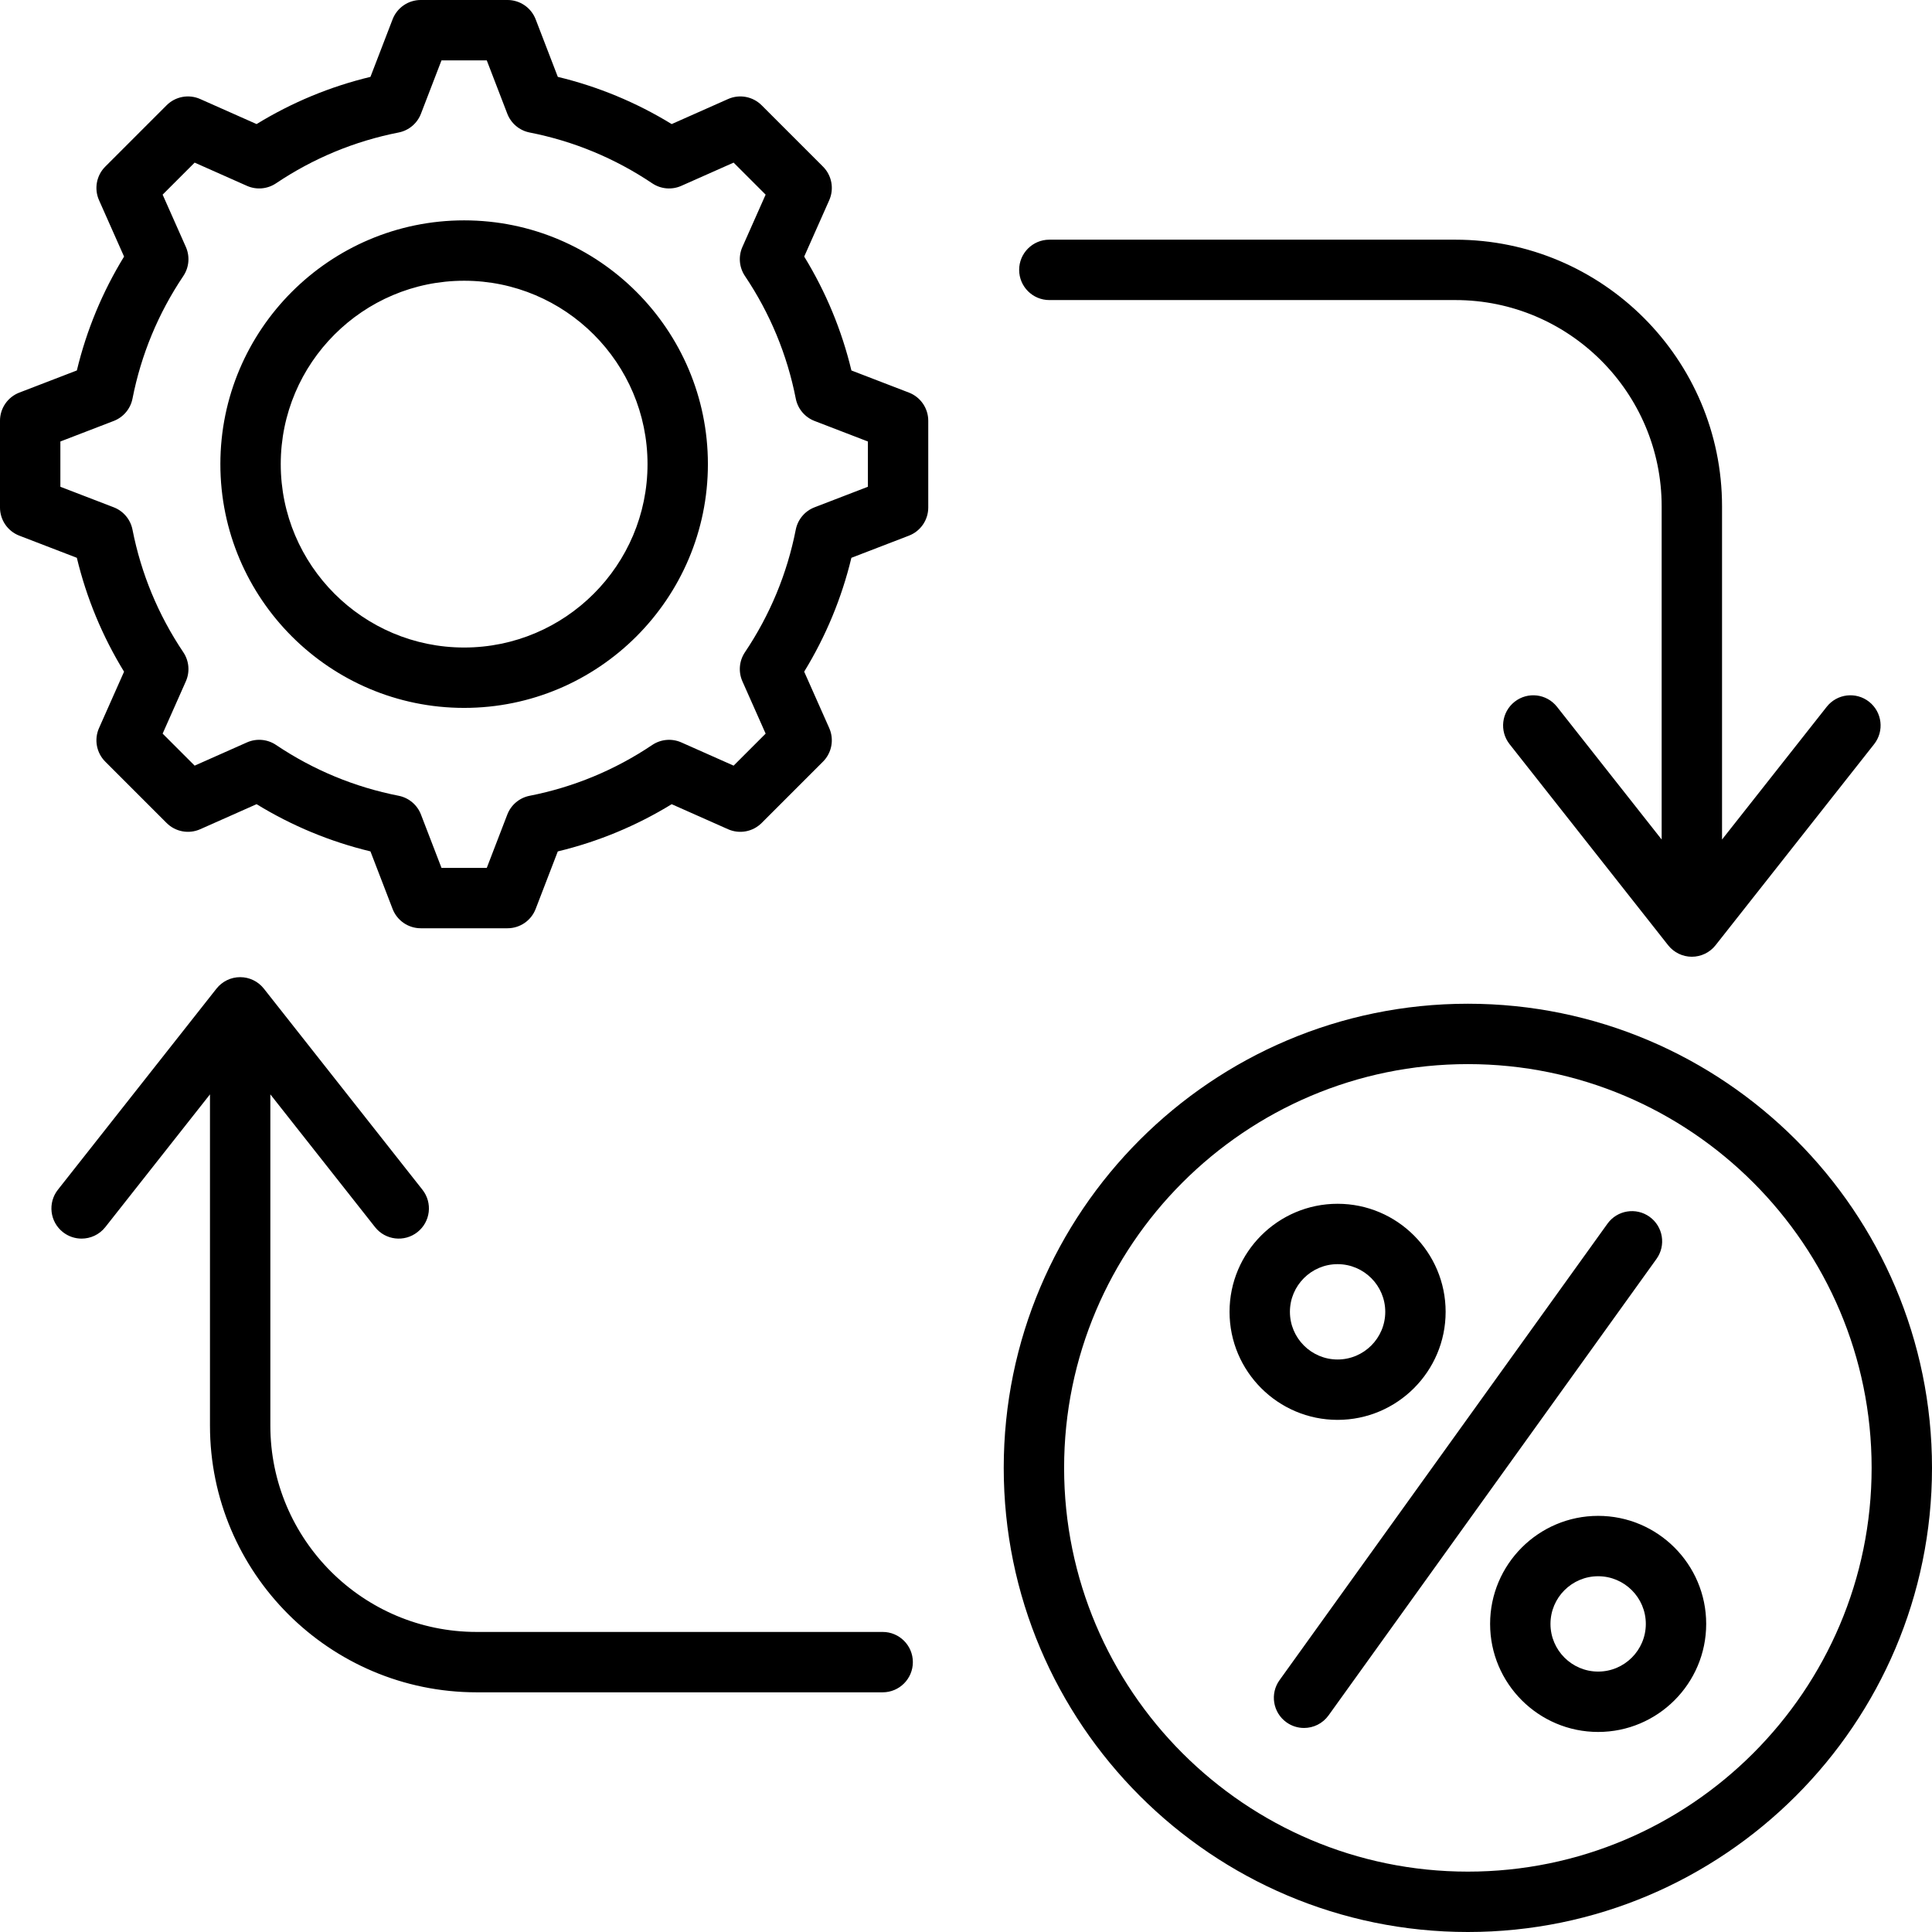 <svg xmlns="http://www.w3.org/2000/svg" id="Layer_1" height="512" viewBox="0 0 512 512" width="512"><path d="m389 266c-67.823 0-123.001 55.178-123.001 123 0 67.823 55.178 123 123.001 123 67.822 0 123-55.178 123-123 0-67.823-55.178-123-123-123zm0 230c-59.001 0-107.001-48-107.001-107s48-107 107.001-107c59 0 107 48 107 107s-48 107-107 107zm-5.893-148.353c0-15.789-12.845-28.633-28.633-28.633s-28.633 12.845-28.633 28.633 12.845 28.633 28.633 28.633 28.633-12.844 28.633-28.633zm-41.265 0c0-6.966 5.667-12.633 12.633-12.633s12.633 5.667 12.633 12.633-5.667 12.633-12.633 12.633-12.633-5.667-12.633-12.633zm97.143-14.017-86.904 120.965c-1.563 2.175-4.016 3.333-6.504 3.333-1.616 0-3.248-.488-4.661-1.503-3.588-2.578-4.407-7.577-1.829-11.165l86.904-120.965c2.578-3.588 7.576-4.407 11.165-1.83 3.588 2.578 4.407 7.577 1.829 11.165zm-15.46 68.09c-15.788 0-28.633 12.845-28.633 28.633s12.845 28.633 28.633 28.633 28.633-12.845 28.633-28.633c0-15.789-12.845-28.633-28.633-28.633zm0 41.266c-6.966 0-12.633-5.667-12.633-12.633s5.667-12.633 12.633-12.633 12.633 5.667 12.633 12.633-5.667 12.633-12.633 12.633zm-182.651-338.944-15.24-5.866c-2.569-10.678-6.765-20.797-12.513-30.183l6.634-14.936c1.343-3.024.686-6.563-1.654-8.904l-16.254-16.253c-2.34-2.34-5.878-2.998-8.903-1.654l-14.942 6.637c-9.388-5.749-19.504-9.943-30.174-12.51l-5.869-15.246c-1.189-3.089-4.157-5.127-7.467-5.127h-22.984c-3.31 0-6.277 2.038-7.466 5.126l-5.869 15.246c-10.671 2.567-20.787 6.762-30.174 12.51l-14.943-6.637c-3.025-1.342-6.564-.685-8.904 1.655l-16.253 16.253c-2.34 2.34-2.997 5.879-1.654 8.903l6.636 14.94c-5.749 9.386-9.943 19.502-12.512 30.178l-15.243 5.868c-3.088 1.189-5.126 4.157-5.126 7.466v22.985c0 3.31 2.038 6.277 5.127 7.466l15.239 5.865c2.569 10.678 6.765 20.797 12.513 30.183l-6.634 14.936c-1.343 3.024-.686 6.563 1.654 8.904l16.254 16.253c2.34 2.339 5.879 2.999 8.903 1.654l14.942-6.637c9.388 5.749 19.504 9.943 30.174 12.51l5.869 15.246c1.188 3.088 4.156 5.126 7.466 5.126h22.985c3.31 0 6.277-2.038 7.466-5.126l5.866-15.24c10.678-2.569 20.796-6.764 30.183-12.512l14.937 6.634c3.025 1.343 6.564.684 8.904-1.655l16.252-16.253c2.34-2.34 2.997-5.879 1.654-8.904l-6.637-14.943c5.748-9.388 9.943-19.504 12.511-30.174l15.245-5.869c3.088-1.189 5.126-4.157 5.126-7.466v-22.985c.001-3.308-2.037-6.276-5.125-7.464zm-10.874 24.958-14.14 5.443c-2.566.988-4.446 3.225-4.976 5.924-2.289 11.653-6.82 22.583-13.469 32.486-1.532 2.283-1.785 5.193-.669 7.706l6.155 13.86-8.484 8.485-13.854-6.153c-2.516-1.116-5.425-.862-7.707.67-9.898 6.646-20.831 11.179-32.493 13.469-2.699.53-4.937 2.41-5.924 4.977l-5.439 14.133h-11.999l-5.443-14.139c-.988-2.567-3.226-4.446-5.924-4.977-11.653-2.289-22.583-6.82-32.485-13.468-2.282-1.532-5.192-1.785-7.706-.669l-13.86 6.156-8.484-8.485 6.152-13.854c1.116-2.513.863-5.423-.67-7.707-6.646-9.897-11.179-20.83-13.47-32.493-.53-2.699-2.409-4.936-4.976-5.924l-14.135-5.44v-12l14.138-5.442c2.566-.988 4.446-3.226 4.976-5.924 2.29-11.658 6.821-22.588 13.469-32.486 1.533-2.283 1.786-5.193.67-7.707l-6.154-13.859 8.484-8.485 13.859 6.155c2.512 1.116 5.423.863 7.706-.669 9.902-6.648 20.832-11.179 32.485-13.467 2.699-.53 4.938-2.41 5.925-4.977l5.442-14.139h12l5.442 14.14c.987 2.567 3.226 4.446 5.925 4.977 11.652 2.288 22.582 6.819 32.484 13.467 2.282 1.533 5.192 1.786 7.706.669l13.86-6.156 8.484 8.485-6.152 13.854c-1.116 2.513-.863 5.423.67 7.707 6.646 9.897 11.179 20.83 13.47 32.493.53 2.699 2.409 4.936 4.976 5.924l14.135 5.44zm-107-70.6c-35.621 0-64.601 28.979-64.601 64.6s28.979 64.6 64.601 64.6c35.62 0 64.6-28.979 64.6-64.6s-28.98-64.6-64.6-64.6zm0 113.2c-26.799 0-48.601-21.802-48.601-48.6s21.802-48.6 48.601-48.6c26.798 0 48.6 21.802 48.6 48.6s-21.802 48.6-48.6 48.6zm147.085-100.08c0-4.418 3.582-8 8-8h107.603c38.967 0 70.669 31.702 70.669 70.669v88.294l27.741-35.177c2.735-3.471 7.766-4.063 11.235-1.328 3.469 2.736 4.063 7.766 1.327 11.235l-42.022 53.287c-1.517 1.924-3.831 3.046-6.281 3.046s-4.765-1.123-6.282-3.046l-42.021-53.288c-2.735-3.469-2.141-8.5 1.329-11.235 3.466-2.736 8.498-2.142 11.235 1.328l27.738 35.177v-88.293c0-30.145-24.524-54.669-54.669-54.669h-107.602c-4.418 0-8-3.582-8-8zm-28.168 368.962c0 4.418-3.582 8-8 8h-107.603c-38.967 0-70.669-31.702-70.669-70.669v-87.791l-27.738 35.177c-1.579 2.002-3.922 3.047-6.287 3.047-1.734 0-3.481-.562-4.948-1.719-3.47-2.736-4.064-7.766-1.329-11.235l42.021-53.288c1.518-1.924 3.832-3.046 6.282-3.046s4.765 1.123 6.281 3.046l42.022 53.288c2.736 3.469 2.142 8.5-1.327 11.235-3.471 2.735-8.5 2.141-11.235-1.328l-27.741-35.177v87.792c0 30.145 24.524 54.669 54.669 54.669h107.603c4.417-.001 7.999 3.58 7.999 7.999z"></path></svg>
